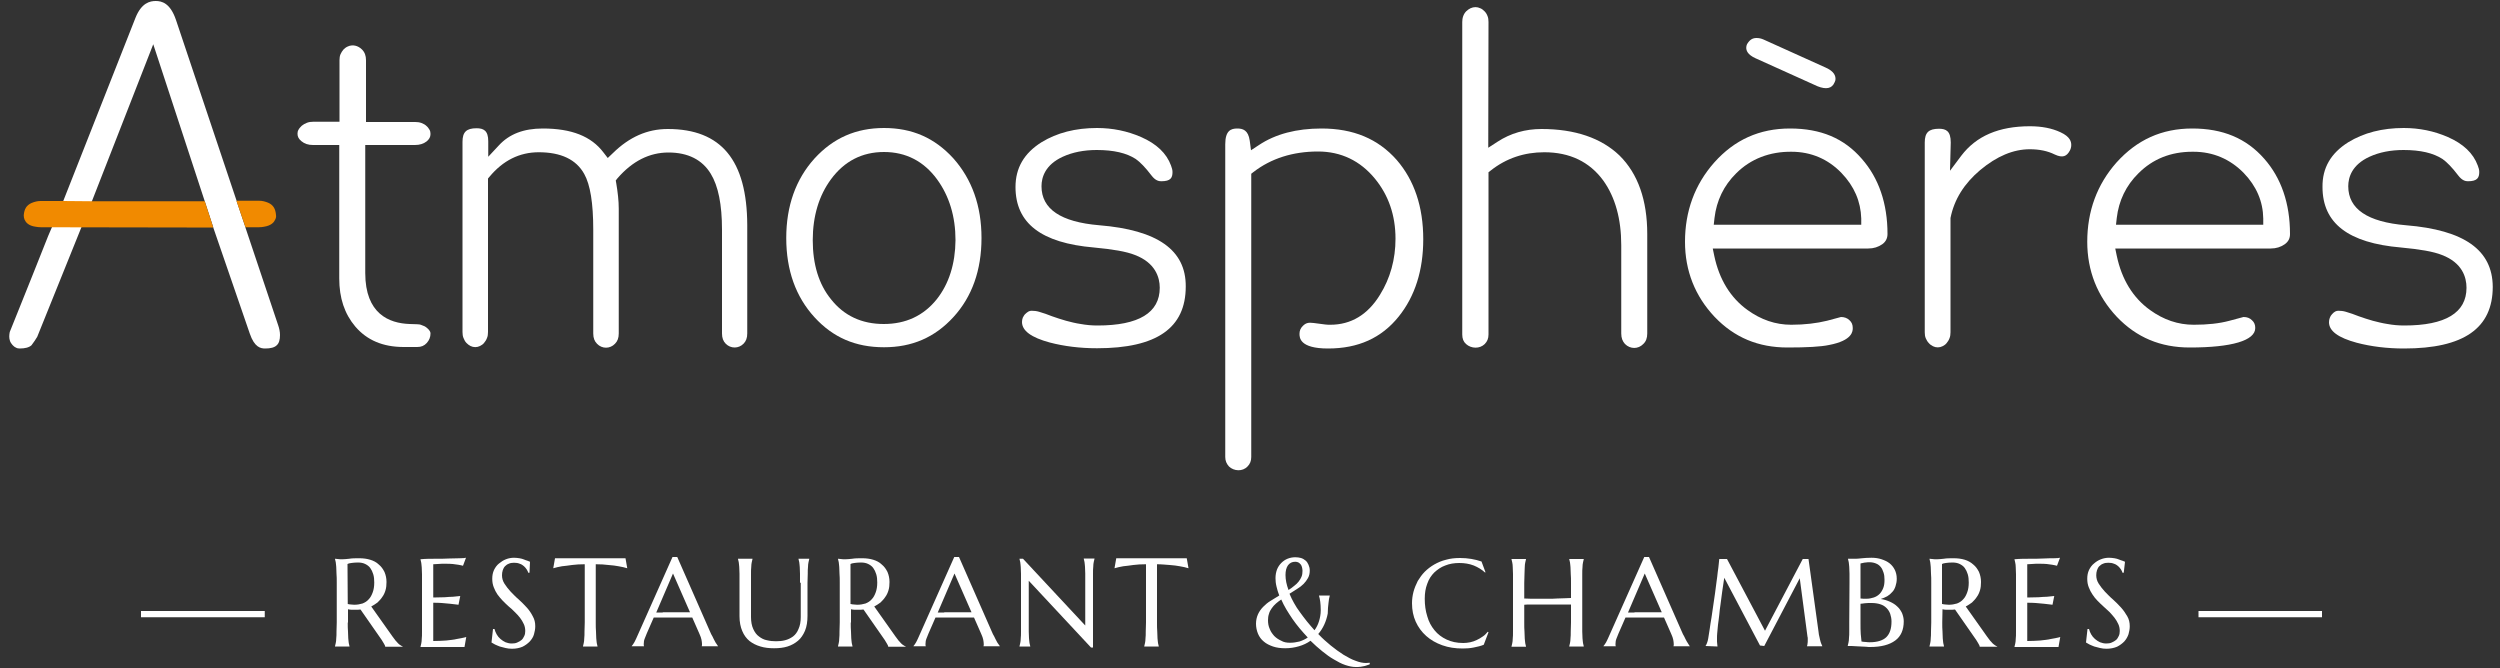 <?xml version="1.0" encoding="utf-8"?>
<!-- Generator: Adobe Illustrator 23.0.0, SVG Export Plug-In . SVG Version: 6.00 Build 0)  -->
<svg version="1.1" id="logo" xmlns="http://www.w3.org/2000/svg" xmlns:xlink="http://www.w3.org/1999/xlink" x="0px" y="0px"
	 viewBox="0 0 1000 267.2" style="enable-background:new 0 0 1000 267.2;" xml:space="preserve">
<rect x="0" y="0" width="1000" height="267.2" fill="#333333" stroke="none"/>
<style type="text/css">
	.st0{fill:#FFFFFF;}
	.st1{fill:#F18A00;}
</style>
<g id="atmospheres">
	<path class="st0" d="M166,58c1.9,0,3.4-0.5,4.6-1.4c1.1-0.9,1.6-1.8,1.6-3c0-0.6-0.1-1.2-0.4-1.7c-0.3-0.5-0.7-1.1-1.2-1.5
		c-0.5-0.5-1.2-0.9-2-1.2s-1.7-0.4-2.5-0.4h-19.7V24.1c0-1.8-0.5-3.2-1.6-4.3c-1.6-1.6-3.8-2.1-5.7-1.2c-0.7,0.3-1.2,0.7-1.7,1.2
		c-0.5,0.6-0.9,1.2-1.2,1.9c-0.3,0.7-0.4,1.5-0.4,2.4v24.6h-10.5c-0.9,0-1.7,0.1-2.5,0.4c-0.8,0.3-1.5,0.7-2.1,1.2
		c-0.5,0.5-1,1-1.3,1.6c-0.3,0.5-0.4,1-0.4,1.6c0,1.2,0.5,2.1,1.6,3c1.2,1,2.7,1.5,4.6,1.5h10.5v53.4c0,7.8,2.1,14.1,6.4,19.2
		c4.7,5.5,11.1,8.2,19.4,8.2h5.4c1.6,0,2.8-0.5,3.8-1.6s1.5-2.4,1.5-3.8c0-0.4-0.1-0.7-0.3-1c-0.3-0.5-0.7-0.9-1.2-1.3
		c-0.6-0.5-1.2-0.8-1.9-1c-0.6-0.3-1.3-0.4-1.9-0.4l-3.1-0.1c-8.1-0.3-17.7-4-17.7-20.4V58H166z"/>
	<path class="st0" d="M267.1,51.6c-8.2,0-15.4,3.2-22,9.7l-2,1.9l-1.7-2.2c-4.9-6.5-12.8-9.6-24.3-9.6c-7.6,0-13.4,2.2-17.6,6.8
		l-4.2,4.5v-6.2c0-4.3-1.9-5.2-4.7-5.2c-4,0-5.6,1.5-5.6,5.4v76.1c0,0.9,0.1,1.7,0.4,2.4c0.3,0.8,0.7,1.5,1.2,2s1,0.9,1.6,1.2
		c1.2,0.6,2.6,0.6,3.8,0c0.6-0.3,1.2-0.7,1.6-1.2c0.5-0.6,0.9-1.2,1.2-2c0.3-0.7,0.4-1.5,0.4-2.4V71.4l0.6-0.7
		c5.4-6.5,12-9.8,19.7-9.8c8.9,0,15,2.9,18.2,8.7c2.4,4.3,3.6,11.6,3.6,22.3v41.5c0,1.8,0.5,3.1,1.5,4.1c2,2.1,5.2,2.1,7.2,0
		c1-1,1.5-2.3,1.5-4.1V83.5c0-3.2-0.4-6.6-1-10.2l-0.2-1.1l0.7-0.9c6-6.9,12.8-10.3,20.4-10.3c7.8,0,13.5,2.9,16.9,8.5
		c3,4.9,4.5,12.3,4.5,22.4v41.5c0,1.8,0.5,3.1,1.5,4.1c2,2,5.1,2,7.1,0c1-1,1.5-2.3,1.5-4.1V90C298.8,64.1,288.5,51.6,267.1,51.6"/>
	<path class="st0" d="M353.6,51.2c-11.2,0-20.3,4-27.8,12.2c-7.5,8.3-11.3,19-11.3,31.8c0,12.9,3.8,23.5,11.3,31.7
		c7.4,8.1,16.4,12,27.8,12c11.2,0,20.3-3.9,27.8-12.1c7.4-8.1,11.2-18.7,11.2-31.6c0-12.8-3.8-23.5-11.3-31.9
		C373.8,55.1,364.8,51.2,353.6,51.2 M374.7,119.7c-5.3,6.6-12.4,9.9-21.2,9.9c-8.8,0-15.9-3.3-21.1-9.9c-4.9-6-7.3-14-7.3-23.6
		c0-9.7,2.5-17.9,7.3-24.4c5.3-7.2,12.4-10.9,21.2-10.9c8.8,0,15.9,3.7,21.2,10.9c4.9,6.7,7.4,14.9,7.4,24.4
		C382.1,105.5,379.6,113.5,374.7,119.7"/>
	<path class="st0" d="M439.7,90.1c-15.4-1.3-23.1-6.5-23.1-15.6c0-3.6,1.5-8.6,8.5-11.8c3.9-1.8,8.5-2.7,13.6-2.7
		c6.8,0,11.9,1.2,15.6,3.6c1.7,1.2,3.8,3.3,6.3,6.6c1.6,2.1,3,2.3,3.9,2.3c3.8,0,4.5-1.4,4.5-3.7c0-0.7-0.2-1.6-0.6-2.6
		c-1.8-4.9-5.8-8.7-12-11.4c-5.5-2.4-11.4-3.6-17.6-3.6c-8.6,0-16,1.9-22.2,5.7c-7,4.4-10.4,10.3-10.4,17.9
		c0,14.5,10.3,22.4,31.4,24.2c7.5,0.7,12.9,1.6,16.4,3c8.1,3.1,9.9,8.9,9.9,13.1c0,10-8.4,15.1-24.9,15.1c-2.3,0-4.5-0.2-6.7-0.6
		c-2.1-0.3-4-0.8-5.9-1.3c-1.9-0.5-3.8-1.2-5.6-1.8c-1.7-0.7-3.5-1.3-5.2-1.8c-1-0.3-2-0.4-3-0.4c-0.4,0-0.8,0.1-1.2,0.3
		c-0.5,0.3-0.9,0.6-1.4,1.1c-0.4,0.4-0.6,0.9-0.9,1.4c-0.2,0.6-0.3,1.1-0.3,1.7c0,3.5,3.7,6.2,11.1,8.2c5.7,1.5,12.1,2.3,18.9,2.3
		c23.9,0,35.5-8.1,35.5-24.7C474.4,100,463,92,439.7,90.1"/>
	<path class="st0" d="M528.6,51.4c-10,0-18.4,2.2-25,6.6l-3.2,2.1l-0.5-3.8c-0.6-4.3-2.8-4.9-5-4.9c-2.5,0-4.8,0.8-4.8,6.3v125.1
		c0,1.5,0.5,2.7,1.5,3.8c2,1.9,5.4,2.1,7.4,0c1-1,1.5-2.2,1.5-3.8V69.5l0.9-0.7c7-5.4,15.7-8.2,25.8-8.2c9.2,0,16.9,3.7,22.8,10.9
		c5.4,6.6,8.2,14.6,8.2,24c0,8.2-2.1,15.8-6.2,22.4c-4.9,8-11.6,12-19.9,12c-0.6,0-1.2,0-2-0.1l-4.6-0.6c-2.2-0.3-3.2,0-4.4,1.2
		c-0.9,0.9-1.3,1.9-1.3,3.1c0,1.5,0,5.9,11.4,5.9c12.1,0,21.4-4.2,28.3-12.8c6.5-8.1,9.8-18.5,9.8-30.9c0-13-3.6-23.6-10.6-31.7
		C551.2,55.5,541.3,51.4,528.6,51.4"/>
	<path class="st0" d="M616.6,51.6c-6.5,0-12.4,1.7-17.6,5.1l-3.7,2.4l0.1-50.3c0-0.9-0.1-1.7-0.4-2.4c-0.3-0.8-0.7-1.4-1.2-1.9
		s-1.1-1-1.7-1.2c-1.2-0.6-2.6-0.6-3.9,0c-0.6,0.3-1.2,0.7-1.7,1.2s-0.9,1.1-1.2,1.9s-0.4,1.6-0.4,2.4v125c0,1.7,0.5,2.9,1.5,3.8
		c2.1,1.9,5.5,2,7.5,0c1-1,1.5-2.2,1.5-3.8V68.9l0.9-0.7c6.2-4.9,13.4-7.3,21.4-7.3c10.2,0,18.1,3.8,23.6,11.3
		c4.8,6.7,7.2,15.4,7.2,25.9v35.3c0,1.8,0.5,3.1,1.5,4.2c2.1,2.1,5.3,2.1,7.3,0c1.1-1,1.6-2.4,1.6-4.2V93.6
		c0-13.5-3.7-24.1-11.1-31.4C640.5,55.2,630,51.6,616.6,51.6"/>
	<path class="st0" d="M716,51.4c-12.2,0-22.2,4.5-30.3,13.6c-7.8,8.8-11.7,19.5-11.7,31.7c0,11.6,4,21.7,11.8,30
		c7.9,8.3,17.5,12.3,29.2,12.3c7.7,0,13.3-0.3,16.6-1c9.5-1.8,9.5-5.6,9.5-6.8c0-1.3-0.4-2.3-1.3-3.1c-0.9-0.9-2.1-1.3-3.4-1.3
		c-0.4,0.1-2.3,0.6-5.6,1.5c-4.1,1-8.9,1.6-14.3,1.6c-6.3,0-12.1-2-17.5-5.9c-6.8-4.9-11.3-12.2-13.3-21.7l-0.6-2.9h62.2
		c2.2,0,4-0.6,5.6-1.7c1.4-1,2.1-2.4,2.1-4.1c0-12.2-3.5-22.4-10.3-30.1C737.6,55.3,728.3,51.4,716,51.4 M685.5,89.9l0.3-2.7
		c0.8-6.9,3.7-13,8.7-17.9c5.8-5.8,13.5-8.7,22.1-8.6c7.8,0,14.6,2.9,20,8.5c5.1,5.3,7.7,11.4,7.9,18.2v2.5
		C744.5,89.9,685.5,89.9,685.5,89.9z"/>
	<path class="st0" d="M824.2,52.9c-3.4-1.6-7.5-2.4-12.2-2.4c-12.5,0-21.5,3.9-27.5,11.8l-4.5,6l0.3-11.3c0-4.6-1.9-5.5-4.7-5.5
		c-4.1,0-5.7,1.5-5.7,5.5v75.9c0,0.9,0.1,1.7,0.4,2.4c0.3,0.7,0.7,1.4,1.2,1.9c0.5,0.6,1.1,1,1.7,1.3c1.2,0.6,2.6,0.6,3.8,0
		c0.6-0.3,1.2-0.7,1.6-1.2c0.5-0.6,0.9-1.2,1.2-2c0.3-0.7,0.4-1.6,0.4-2.4V87.2c1.5-7.5,5.5-13.8,11.9-19.2
		c6.6-5.5,13.2-8.3,19.8-8.3c3.9,0,7.2,0.7,10,2.1c3.2,1.5,4.8,0.7,6-1.5l0,0c0.4-0.7,0.6-1.5,0.6-2.3
		C828.5,56.7,828.1,54.7,824.2,52.9"/>
	<path class="st0" d="M876.9,51.4c-12.2,0-22.1,4.5-30.3,13.6c-7.8,8.8-11.7,19.5-11.7,31.7c0,11.6,4,21.7,11.8,30
		c7.9,8.3,17.5,12.3,29.2,12.3c16.9,0,26.2-2.8,26.2-7.8c0-1.3-0.4-2.3-1.3-3.1c-0.9-0.9-2-1.3-3.4-1.3c-0.4,0.1-2.3,0.6-5.6,1.5
		c-4.1,1.1-8.8,1.6-14.3,1.6c-6.3,0-12.1-2-17.5-5.9c-6.8-4.9-11.3-12.2-13.3-21.7l-0.6-2.9h62.2c2.2,0,4-0.6,5.6-1.7
		c1.5-1.1,2.1-2.4,2.1-4.1c0-12.2-3.5-22.4-10.3-30.1C898.5,55.3,889.1,51.4,876.9,51.4 M846.4,89.9l0.3-2.7
		c0.8-6.9,3.7-13,8.7-17.9c5.7-5.7,12.9-8.6,21.5-8.6c0.2,0,0.3,0,0.5,0c7.8,0,14.6,2.9,20.1,8.5c5.1,5.3,7.7,11.4,7.8,18.2v2.5
		C905.3,89.9,846.4,89.9,846.4,89.9z"/>
	<path class="st0" d="M962.4,90.1c-15.4-1.3-23.1-6.5-23.1-15.6c0-3.6,1.5-8.6,8.5-11.8c3.9-1.8,8.5-2.7,13.6-2.7
		c6.8,0,11.9,1.2,15.6,3.6c1.7,1.2,3.8,3.3,6.3,6.6c1.6,2.1,3,2.3,3.9,2.3c3.7,0,4.5-1.4,4.5-3.7c0-0.8-0.2-1.6-0.6-2.6
		c-1.8-4.9-5.8-8.7-12-11.4c-5.5-2.4-11.4-3.6-17.6-3.6c-8.6,0-16,1.9-22.2,5.7c-7,4.4-10.4,10.3-10.3,17.9
		c0,14.5,10.3,22.4,31.4,24.2c7.5,0.7,12.9,1.6,16.4,3c8.1,3.1,9.8,8.9,9.8,13.1c0,10-8.4,15.1-24.9,15.1c-2.3,0-4.5-0.2-6.7-0.6
		c-2-0.3-4-0.8-5.9-1.3c-1.9-0.5-3.8-1.2-5.6-1.8c-1.7-0.7-3.5-1.3-5.2-1.8c-1-0.3-2-0.4-3-0.4c-0.4,0-0.8,0.1-1.2,0.3
		c-0.5,0.3-0.9,0.6-1.3,1.1c-0.4,0.4-0.7,0.9-0.9,1.5c-0.2,0.5-0.3,1.1-0.3,1.7c0,3.5,3.7,6.2,11.1,8.2c5.7,1.5,12.1,2.3,18.9,2.3
		c23.9,0,35.5-8.1,35.5-24.7C997,100,985.7,92,962.4,90.1"/>
	<path class="st0" d="M111.2,129.9L111.2,129.9l-13-38.8V91l-3.5-10.4v-0.1L70.4,8c-2.3-6.8-5.7-7.6-8.1-7.6c-2.3,0-5.7,0.7-8.1,6.7
		L25.3,80.4l-6,13.9c-4.7,11.8-8.3,20.9-10.9,27.3c-2.6,6.4-4.1,10.1-4.5,11.2c-0.1,0.5-0.2,1.2-0.2,1.8s0.1,1.2,0.3,1.8
		c0.2,0.6,0.6,1.1,1,1.6c0.4,0.4,0.8,0.8,1.3,1c0.5,0.3,1,0.4,1.5,0.4c2.2,0,3.8-0.4,4.8-1.3c0.9-1.2,1.8-2.5,2.3-3.4l21.9-54.3
		l24.5-62.7l20.6,62.8l0,0l3.4,10.4V91l14.6,42.4c1.9,5.6,4.4,6,6.2,6c2.1,0,3.7-0.4,4.6-1.3c0.9-0.8,1.3-2.2,1.3-4.1
		C112,132.7,111.7,131.3,111.2,129.9"/>
	<path class="st0" d="M702.2,23.3L727,34.5c3.5,1.4,5.8,0.9,6.8-1.5l0.1-0.2c0.2-0.4,0.3-0.8,0.3-1.2c0-1.2-0.4-3-4-4.6l-24.8-11.2
		c-0.9-0.4-1.8-0.6-2.8-0.6c-1.7,0-2.8,0.8-3.8,2.5c-0.2,0.4-0.3,0.9-0.3,1.4C698.5,20.1,698.9,21.8,702.2,23.3"/>
</g>
<g id="retaurant">
	<path class="st0" d="M139.1,249c0,1.4,0,2.6,0.1,3.6c0,1,0.1,1.9,0.1,2.7c0.1,0.7,0.1,1.4,0.2,1.9c0.1,0.5,0.2,0.9,0.3,1.3v0.1H134
		v-0.1c0.1-0.3,0.2-0.8,0.3-1.3s0.2-1.1,0.2-1.9c0.1-0.7,0.1-1.6,0.1-2.7c0-1,0.1-2.2,0.1-3.6v-15.9c0-1.4,0-2.6-0.1-3.6
		c0-1-0.1-1.9-0.1-2.7c-0.1-0.7-0.1-1.4-0.2-1.9c-0.1-0.5-0.2-0.9-0.3-1.3v-0.1l1,0.1c0.3,0,0.6,0.1,1,0.1s0.8,0,1.2,0
		c0.6,0,1.5-0.1,2.5-0.2c1.1-0.2,2.4-0.2,4.1-0.2c1.5,0,3,0.2,4.3,0.6c1.3,0.4,2.5,1,3.4,1.9c1,0.8,1.7,1.8,2.3,3
		c0.5,1.2,0.8,2.5,0.8,4c0,1.2-0.1,2.3-0.4,3.3c-0.3,1-0.7,1.9-1.3,2.7c-0.5,0.8-1.2,1.5-1.9,2.2c-0.8,0.6-1.6,1.1-2.5,1.6l8.5,12
		c0.4,0.6,0.8,1.1,1.2,1.6c0.4,0.4,0.7,0.8,1,1.1c0.3,0.3,0.6,0.6,1,0.8c0.3,0.2,0.6,0.4,0.9,0.5v0.1h-7c0-0.3-0.2-0.7-0.5-1.2
		s-0.6-1-0.9-1.5l-8.5-12.2c-0.4,0-0.7,0.1-1.1,0.1c-0.4,0-0.7,0-1.1,0c-0.5,0-0.9,0-1.4,0s-0.9-0.1-1.4-0.2v5.3L139.1,249
		L139.1,249z M139.1,241.6c0.4,0.1,0.9,0.2,1.3,0.2c0.5,0,0.9,0.1,1.3,0.1c1.2,0,2.3-0.2,3.3-0.5c1-0.4,1.8-0.9,2.5-1.7
		c0.7-0.7,1.2-1.7,1.6-2.8c0.4-1.1,0.6-2.4,0.6-3.9c0-1.2-0.1-2.3-0.4-3.3c-0.3-1-0.7-1.8-1.2-2.5s-1.2-1.2-2-1.6
		c-0.8-0.4-1.8-0.6-2.9-0.6c-1.1,0-2,0.1-2.7,0.2c-0.7,0.1-1.2,0.2-1.5,0.4L139.1,241.6L139.1,241.6z"/>
	<path class="st0" d="M174.2,223.5c2,0,3.8,0,5.5-0.1c1.7,0,3.1-0.1,4.3-0.1s2-0.1,2.4-0.2l-1.2,3.2c-0.5-0.1-1.1-0.3-1.9-0.4
		c-0.6-0.1-1.4-0.2-2.2-0.3c-0.9-0.1-1.9-0.1-3-0.1c-0.4,0-0.9,0-1.4,0s-1.1,0.1-1.6,0.1c-0.6,0-1.2,0.1-1.8,0.1V239
		c1.7,0,3.2-0.1,4.5-0.1c1.3-0.1,2.5-0.2,3.4-0.2c1.1-0.1,2.1-0.2,2.9-0.3l-0.7,3.5c-1.1-0.1-2.2-0.3-3.4-0.4
		c-1-0.1-2.1-0.2-3.3-0.3s-2.3-0.1-3.4-0.1v15.3c1.9,0,3.6-0.1,5.2-0.2c1.6-0.2,3-0.3,4.2-0.6c1.4-0.2,2.6-0.5,3.8-0.8l-0.7,4
		c-0.2,0-0.5,0-0.9,0s-0.8,0-1.3,0s-1,0-1.5,0s-1,0-1.5,0s-0.9,0-1.2,0c-0.4,0-0.6,0-0.8,0h-10.4v-0.1c0.1-0.3,0.2-0.8,0.3-1.3
		s0.2-1.1,0.2-1.9c0.1-0.7,0.1-1.6,0.1-2.7c0-1,0-2.2,0-3.6v-15.9c0-1.4,0-2.6,0-3.6s-0.1-1.9-0.1-2.7c-0.1-0.8-0.1-1.4-0.2-1.9
		c-0.1-0.5-0.2-0.9-0.3-1.3v-0.1C170.2,223.5,172.2,223.5,174.2,223.5z"/>
	<path class="st0" d="M211.8,229.1h-0.5c-0.1-0.4-0.3-0.8-0.6-1.3s-0.7-0.9-1.1-1.3c-0.5-0.4-1-0.8-1.7-1c-0.7-0.3-1.4-0.4-2.3-0.4
		c-0.8,0-1.5,0.1-2.1,0.4c-0.6,0.2-1.1,0.6-1.5,1s-0.7,1-0.9,1.6s-0.3,1.3-0.3,2c0,1.2,0.3,2.3,1,3.4c0.7,1.1,1.5,2.1,2.5,3.2
		c1,1,2,2.1,3.2,3.1c1.1,1,2.2,2.1,3.2,3.2c1,1.1,1.8,2.3,2.4,3.5c0.7,1.2,1,2.5,1,4c0,1.1-0.2,2.1-0.5,3.2s-0.9,2-1.7,2.9
		c-0.8,0.8-1.7,1.5-2.9,2.1c-1.2,0.5-2.6,0.8-4.2,0.8c-0.9,0-1.8-0.1-2.6-0.3c-0.8-0.2-1.6-0.4-2.3-0.6c-0.7-0.3-1.3-0.5-1.9-0.8
		c-0.6-0.3-1-0.6-1.4-0.8l0.6-5.4h0.6c0.2,0.8,0.5,1.5,0.9,2.2s0.9,1.3,1.5,1.8s1.3,1,2,1.3c0.8,0.3,1.6,0.5,2.5,0.5
		c0.8,0,1.6-0.1,2.2-0.4c0.7-0.3,1.2-0.6,1.7-1s0.8-1,1.1-1.6s0.4-1.3,0.4-2c0-1-0.2-2-0.6-2.8c-0.4-0.9-0.9-1.7-1.5-2.5
		s-1.3-1.5-2.1-2.3s-1.5-1.5-2.4-2.2c-0.8-0.7-1.6-1.5-2.4-2.3s-1.4-1.6-2.1-2.5c-0.6-0.9-1.1-1.8-1.5-2.9c-0.4-1-0.6-2.1-0.6-3.4
		c0-1.3,0.2-2.4,0.7-3.5c0.5-1,1.1-1.9,2-2.6s1.7-1.3,2.8-1.7c1-0.4,2.1-0.6,3.2-0.6c0.8,0,1.5,0.1,2.2,0.2c0.7,0.1,1.3,0.3,1.8,0.5
		s1,0.4,1.4,0.5c0.4,0.2,0.7,0.3,1,0.4L211.8,229.1z"/>
	<path class="st0" d="M233.9,225.7c-1.9,0-3.6,0.1-5.1,0.3s-2.8,0.4-4,0.5c-1.3,0.2-2.4,0.5-3.5,0.8l0.7-4c0.2,0,0.5,0,0.9,0
		s0.8,0,1.3,0s1,0,1.5,0s1,0,1.5,0s0.9,0,1.2,0c0.4,0,0.6,0,0.8,0H243c0.2,0,0.4,0,0.8,0c0.4,0,0.8,0,1.2,0c0.5,0,1,0,1.5,0
		s1,0,1.5,0s0.9,0,1.3,0c0.4,0,0.7,0,0.9,0l0.7,4c-1-0.3-2.2-0.6-3.5-0.8c-1.1-0.2-2.4-0.4-4-0.5c-1.5-0.2-3.2-0.3-5.1-0.3V249
		c0,1.4,0,2.6,0.1,3.6c0,1,0.1,1.9,0.1,2.7c0.1,0.7,0.1,1.4,0.2,1.9c0.1,0.5,0.2,0.9,0.3,1.3v0.1h-5.8v-0.1c0.1-0.3,0.2-0.8,0.3-1.3
		s0.2-1.1,0.2-1.9c0.1-0.7,0.1-1.6,0.1-2.7c0-1,0.1-2.2,0.1-3.6L233.9,225.7L233.9,225.7z"/>
	<path class="st0" d="M280.7,258.5L280.7,258.5c0-0.2,0.1-0.3,0.1-0.5s0-0.3,0-0.4c0-0.5-0.1-1.1-0.2-1.7c-0.1-0.6-0.4-1.4-0.8-2.3
		l-2.9-6.6c-0.9,0-2.1,0-3.6,0s-3.1,0-4.9,0c-1.3,0-2.5,0-3.7,0s-2.3,0-3.2,0l-2.8,6.4c-0.2,0.6-0.5,1.3-0.8,2
		c-0.3,0.7-0.4,1.4-0.4,2.2c0,0.2,0,0.4,0,0.5s0.1,0.2,0.1,0.3v0.1h-4.9v-0.1c0.3-0.3,0.7-0.9,1.1-1.6c0.4-0.8,0.9-1.8,1.4-3
		l13.8-31h1.9l13.1,29.8c0.3,0.7,0.6,1.4,1,2c0.3,0.7,0.6,1.2,0.9,1.8c0.3,0.5,0.5,1,0.8,1.3c0.2,0.4,0.4,0.6,0.5,0.7v0.1H280.7z
		 M265.1,244.9c0.9,0,1.9,0,2.9,0s1.9,0,2.9,0c0.9,0,1.8,0,2.7,0s1.7,0,2.4,0l-6.8-15.5l-6.7,15.6h2.6V244.9z"/>
	<path class="st0" d="M320,233.1c0-1.4,0-2.6,0-3.6s-0.1-1.9-0.1-2.7c-0.1-0.8-0.1-1.4-0.2-1.9s-0.2-0.9-0.3-1.3v-0.1h4.3v0.1
		c-0.1,0.3-0.2,0.8-0.3,1.3c-0.1,0.5-0.2,1.1-0.2,1.9c-0.1,0.8-0.1,1.6-0.1,2.7c0,1-0.1,2.2-0.1,3.6v13.2c0,2.3-0.3,4.3-1,6
		c-0.7,1.6-1.6,3-2.8,4c-1.2,1-2.6,1.8-4.2,2.3s-3.4,0.7-5.4,0.7c-1.9,0-3.8-0.2-5.4-0.7c-1.7-0.5-3.1-1.2-4.4-2.2
		c-1.2-1-2.2-2.3-2.9-4c-0.7-1.6-1.1-3.6-1.1-5.9v-13.4c0-1.4,0-2.6,0-3.6s-0.1-1.9-0.1-2.7c-0.1-0.8-0.1-1.4-0.2-1.9
		s-0.2-0.9-0.3-1.3v-0.1h5.8v0.1c-0.1,0.3-0.2,0.8-0.3,1.3c-0.1,0.5-0.2,1.1-0.2,1.9c-0.1,0.8-0.1,1.6-0.1,2.7c0,1,0,2.2,0,3.6v13.7
		c0,1.9,0.3,3.5,0.9,4.8s1.3,2.3,2.3,3c0.9,0.7,2,1.3,3.2,1.5c1.2,0.3,2.4,0.4,3.6,0.4s2.5-0.1,3.6-0.4c1.2-0.3,2.2-0.8,3.2-1.5
		c0.9-0.7,1.7-1.7,2.2-3c0.6-1.3,0.9-2.9,0.9-4.8v-13.7L320,233.1L320,233.1z"/>
	<path class="st0" d="M340.3,249c0,1.4,0,2.6,0.1,3.6c0,1,0.1,1.9,0.1,2.7c0.1,0.7,0.1,1.4,0.2,1.9s0.2,0.9,0.3,1.3v0.1h-5.8v-0.1
		c0.1-0.3,0.2-0.8,0.3-1.3c0.1-0.5,0.2-1.1,0.2-1.9c0.1-0.7,0.1-1.6,0.1-2.7c0-1,0.1-2.2,0.1-3.6v-15.9c0-1.4,0-2.6-0.1-3.6
		c0-1-0.1-1.9-0.1-2.7c-0.1-0.7-0.1-1.4-0.2-1.9s-0.2-0.9-0.3-1.3v-0.1l1,0.1c0.3,0,0.6,0.1,1,0.1s0.8,0,1.2,0
		c0.6,0,1.5-0.1,2.5-0.2c1.1-0.2,2.4-0.2,4.1-0.2c1.5,0,3,0.2,4.3,0.6c1.3,0.4,2.5,1,3.4,1.9c1,0.8,1.7,1.8,2.3,3
		c0.5,1.2,0.8,2.5,0.8,4c0,1.2-0.1,2.3-0.4,3.3s-0.7,1.9-1.3,2.7c-0.5,0.8-1.2,1.5-1.9,2.2c-0.8,0.6-1.6,1.1-2.5,1.6l8.5,12
		c0.4,0.6,0.8,1.1,1.2,1.6c0.4,0.4,0.7,0.8,1,1.1c0.3,0.3,0.6,0.6,1,0.8c0.3,0.2,0.6,0.4,0.9,0.5v0.1h-7c0-0.3-0.2-0.7-0.5-1.2
		s-0.6-1-0.9-1.5l-8.5-12.2c-0.4,0-0.7,0.1-1.1,0.1s-0.7,0-1.1,0c-0.5,0-0.9,0-1.4,0s-0.9-0.1-1.4-0.2v5.3L340.3,249L340.3,249z
		 M340.3,241.6c0.4,0.1,0.9,0.2,1.3,0.2c0.5,0,0.9,0.1,1.3,0.1c1.2,0,2.3-0.2,3.3-0.5c1-0.4,1.8-0.9,2.5-1.7
		c0.7-0.7,1.2-1.7,1.6-2.8s0.6-2.4,0.6-3.9c0-1.2-0.1-2.3-0.4-3.3s-0.7-1.8-1.2-2.5s-1.2-1.2-2-1.6c-0.8-0.4-1.8-0.6-2.9-0.6
		s-2,0.1-2.7,0.2c-0.7,0.1-1.2,0.2-1.5,0.4v16L340.3,241.6L340.3,241.6z"/>
	<path class="st0" d="M393.4,258.5L393.4,258.5c0-0.2,0.1-0.3,0.1-0.5s0-0.3,0-0.4c0-0.5-0.1-1.1-0.2-1.7c-0.1-0.6-0.4-1.4-0.8-2.3
		l-2.9-6.6c-0.9,0-2.1,0-3.6,0s-3.1,0-4.9,0c-1.3,0-2.5,0-3.7,0s-2.3,0-3.2,0l-2.8,6.4c-0.2,0.6-0.5,1.3-0.8,2
		c-0.3,0.7-0.4,1.4-0.4,2.2c0,0.2,0,0.4,0,0.5s0.1,0.2,0.1,0.3v0.1h-4.9v-0.1c0.3-0.3,0.7-0.9,1.1-1.6c0.4-0.8,0.9-1.8,1.4-3
		l13.8-31h1.9l13.1,29.8c0.3,0.7,0.6,1.4,1,2c0.3,0.7,0.6,1.2,0.9,1.8c0.3,0.5,0.5,1,0.8,1.3s0.4,0.6,0.5,0.7v0.1H393.4z
		 M377.7,244.9c0.9,0,1.9,0,2.9,0s1.9,0,2.9,0c0.9,0,1.8,0,2.7,0c0.9,0,1.7,0,2.4,0l-6.8-15.5l-6.7,15.6h2.6V244.9z"/>
	<path class="st0" d="M409.2,223.5l24.9,26.7V233c0-1.4,0-2.6,0-3.6s-0.1-1.9-0.1-2.7c-0.1-0.8-0.1-1.4-0.2-1.9s-0.2-0.9-0.3-1.3
		v-0.1h4.3v0.1c-0.1,0.3-0.2,0.8-0.3,1.3c-0.1,0.5-0.2,1.1-0.2,1.9c-0.1,0.8-0.1,1.6-0.1,2.7c0,1,0,2.2,0,3.6v26h-0.8l-24.9-26.7
		V249c0,1.4,0,2.6,0,3.6s0.1,1.9,0.1,2.7c0.1,0.7,0.1,1.4,0.2,1.9s0.2,0.9,0.3,1.3v0.1h-4.3v-0.1c0.1-0.3,0.2-0.8,0.3-1.3
		c0.1-0.5,0.2-1.1,0.2-1.9c0.1-0.7,0.1-1.6,0.1-2.7c0-1,0-2.2,0-3.6v-15.9c0-1.4,0-2.6,0-3.6s-0.1-1.9-0.1-2.7
		c-0.1-0.8-0.1-1.4-0.2-1.9s-0.2-0.9-0.3-1.3v-0.1L409.2,223.5L409.2,223.5z"/>
	<path class="st0" d="M458.4,225.7c-1.9,0-3.6,0.1-5.1,0.3s-2.8,0.4-4,0.5c-1.3,0.2-2.4,0.5-3.5,0.8l0.7-4c0.2,0,0.5,0,0.9,0
		s0.8,0,1.3,0s1,0,1.5,0s1,0,1.5,0s0.9,0,1.2,0c0.4,0,0.6,0,0.8,0h13.8c0.2,0,0.4,0,0.8,0s0.8,0,1.2,0c0.5,0,1,0,1.5,0s1,0,1.5,0
		s0.9,0,1.3,0s0.7,0,0.9,0l0.7,4c-1-0.3-2.2-0.6-3.5-0.8c-1.1-0.2-2.4-0.4-4-0.5s-3.2-0.3-5.1-0.3V249c0,1.4,0,2.6,0.1,3.6
		c0,1,0.1,1.9,0.1,2.7c0.1,0.7,0.1,1.4,0.2,1.9s0.2,0.9,0.3,1.3v0.1h-5.8v-0.1c0.1-0.3,0.2-0.8,0.3-1.3c0.1-0.5,0.2-1.1,0.2-1.9
		c0.1-0.7,0.1-1.6,0.1-2.7c0-1,0.1-2.2,0.1-3.6V225.7z"/>
	<path class="st0" d="M531.1,245.4c-0.6,3.2-1.9,6-3.8,8.2c1.6,1.7,3.3,3.2,5,4.6s3.4,2.6,5.1,3.7c1.7,1,3.3,1.9,4.8,2.4
		c1.5,0.6,3,0.9,4.2,0.9c0.5,0,1-0.1,1.5-0.1v0.6c-0.2,0.1-0.4,0.2-0.8,0.3s-0.7,0.3-1.2,0.4s-1,0.2-1.6,0.3
		c-0.6,0.1-1.3,0.1-2.1,0.1c-1.2,0-2.6-0.3-4.1-0.8s-3-1.3-4.5-2.2c-1.6-0.9-3.1-2-4.7-3.3c-1.6-1.3-3.2-2.7-4.7-4.2
		c-1.4,1-2.9,1.7-4.6,2.2c-1.7,0.5-3.5,0.8-5.5,0.8c-1.8,0-3.4-0.2-4.9-0.7c-1.4-0.5-2.7-1.1-3.7-2c-1-0.8-1.8-1.9-2.3-3.1
		c-0.5-1.2-0.8-2.6-0.8-4s0.3-2.7,0.8-3.8s1.2-2.1,2.1-3s1.8-1.7,3-2.4s2.2-1.4,3.4-2.1c-0.5-1.2-0.8-2.4-1.1-3.6
		c-0.3-1.2-0.4-2.3-0.4-3.3c0-1.3,0.2-2.4,0.6-3.5c0.4-1,1-1.9,1.7-2.6c0.7-0.7,1.5-1.3,2.5-1.7s2-0.6,3.1-0.6
		c0.8,0,1.6,0.1,2.3,0.3s1.3,0.6,1.8,1s0.9,1,1.2,1.7s0.5,1.4,0.5,2.3c0,1.1-0.2,2.1-0.7,3s-1.1,1.7-1.8,2.4s-1.6,1.4-2.6,2
		s-2,1.3-3,1.9c0.5,1.2,1.1,2.5,1.8,3.7c0.7,1.3,1.5,2.5,2.4,3.7s1.8,2.5,2.8,3.7s2,2.4,3,3.5c0.8-1.1,1.4-2.3,1.8-3.6
		c0.4-1.3,0.7-2.8,0.7-4.4c0-1.4-0.1-2.5-0.2-3.4c-0.1-0.9-0.3-1.7-0.5-2.4v-0.1h4.3v0.1c-0.1,0.4-0.2,0.8-0.3,1.3s-0.1,1-0.2,1.6
		c-0.1,0.6-0.1,1.2-0.2,1.9S531.2,244.6,531.1,245.4z M516,257.1c1.3,0,2.6-0.2,3.8-0.5c1.2-0.4,2.3-0.9,3.3-1.6
		c-1.1-1.2-2.2-2.4-3.2-3.6s-2-2.5-2.9-3.8s-1.7-2.6-2.5-3.9c-0.8-1.3-1.4-2.6-2-3.9c-0.8,0.5-1.5,1.1-2.1,1.6
		c-0.7,0.6-1.2,1.2-1.7,1.9s-0.9,1.4-1.1,2.2c-0.3,0.8-0.4,1.7-0.4,2.6c0,1.3,0.2,2.4,0.7,3.5c0.4,1.1,1.1,2,1.8,2.8
		c0.8,0.8,1.7,1.4,2.8,1.9C513.5,256.9,514.7,257.1,516,257.1z M514.2,230c0,0.9,0.1,1.9,0.3,2.9s0.5,2,0.9,3.1
		c0.8-0.5,1.5-1,2.2-1.6c0.7-0.5,1.3-1.1,1.8-1.7c0.5-0.6,0.9-1.3,1.2-2s0.4-1.5,0.4-2.4c0-0.5-0.1-0.9-0.2-1.4s-0.3-0.8-0.5-1.1
		s-0.6-0.6-0.9-0.8c-0.4-0.2-0.8-0.3-1.3-0.3c-1.3,0-2.2,0.5-2.9,1.4C514.5,227.1,514.2,228.4,514.2,230z"/>
	<path class="st0" d="M594.2,228.9L594,229c-1.3-1.2-2.8-2.1-4.5-2.8c-1.8-0.7-3.7-1-5.8-1c-2,0-3.9,0.3-5.6,1
		c-1.7,0.6-3.1,1.6-4.4,2.8c-1.2,1.2-2.2,2.7-2.8,4.5c-0.7,1.8-1,3.8-1,6c0,2.5,0.3,4.8,1,7c0.6,2.2,1.6,4,2.9,5.6
		c1.3,1.6,2.9,2.8,4.8,3.7c1.9,0.9,4.1,1.4,6.7,1.4c0.9,0,1.8-0.1,2.8-0.3c0.9-0.2,1.8-0.5,2.6-0.9s1.6-0.8,2.4-1.4
		c0.8-0.5,1.4-1.2,2-1.9l0.3,0.2l-1.9,5c-1.2,0.5-2.5,0.8-4,1.1c-1.5,0.3-2.9,0.4-4.4,0.4c-3,0-5.7-0.4-8.2-1.3s-4.6-2.1-6.4-3.7
		s-3.2-3.5-4.2-5.7s-1.5-4.7-1.5-7.4c0-1.5,0.2-3.1,0.6-4.6c0.4-1.5,1-2.9,1.7-4.3c0.8-1.3,1.7-2.6,2.8-3.7c1.1-1.1,2.4-2.1,3.8-2.9
		c1.4-0.8,3-1.5,4.7-1.9c1.7-0.5,3.6-0.7,5.6-0.7c3.1,0,6,0.5,8.6,1.4L594.2,228.9z"/>
	<path class="st0" d="M628.6,241.8c-0.6,0-1.4,0-2.4,0s-2,0-3.2,0c-1.1,0-2.3,0-3.5,0s-2.4,0-3.6,0c-1.2,0-2.3,0-3.4,0
		c-1.1,0-2,0-2.8,0.1v7.2c0,1.4,0,2.6,0.1,3.6c0,1,0.1,1.9,0.1,2.7c0.1,0.7,0.1,1.4,0.2,1.9c0.1,0.5,0.2,0.9,0.3,1.3v0.1h-5.8v-0.1
		c0.1-0.3,0.2-0.8,0.3-1.3s0.2-1.1,0.2-1.9c0.1-0.7,0.1-1.6,0.1-2.7c0-1,0-2.2,0-3.6v-15.9c0-1.4,0-2.6,0-3.6s-0.1-1.9-0.1-2.7
		s-0.1-1.4-0.2-1.9c-0.1-0.5-0.2-0.9-0.3-1.3v-0.1h5.8v0.1c-0.1,0.3-0.2,0.8-0.3,1.3s-0.2,1.1-0.2,1.9s-0.1,1.6-0.1,2.7
		c0,1-0.1,2.2-0.1,3.6v6.2c0.8,0,1.8,0.1,2.8,0.1c1.1,0,2.2,0,3.3,0c1.2,0,2.3,0,3.5,0s2.4,0,3.5-0.1c1.1,0,2.2-0.1,3.1-0.1
		c1,0,1.8-0.1,2.5-0.1v-6c0-1.4,0-2.6-0.1-3.6c0-1-0.1-1.9-0.1-2.7c-0.1-0.8-0.1-1.4-0.2-1.9c-0.1-0.5-0.2-0.9-0.3-1.3v-0.1h5.8v0.1
		c-0.1,0.3-0.2,0.8-0.3,1.3s-0.2,1.1-0.2,1.9c-0.1,0.8-0.1,1.6-0.1,2.7c0,1,0,2.2,0,3.6V249c0,1.4,0,2.6,0,3.6s0.1,1.9,0.1,2.7
		c0.1,0.7,0.1,1.4,0.2,1.9c0.1,0.5,0.2,0.9,0.3,1.3v0.1h-5.8v-0.1c0.1-0.3,0.2-0.8,0.3-1.3s0.2-1.1,0.2-1.9c0.1-0.7,0.1-1.6,0.1-2.7
		c0-1,0.1-2.2,0.1-3.6v-7.2L628.6,241.8L628.6,241.8z"/>
	<path class="st0" d="M669.4,258.5L669.4,258.5c0-0.2,0.1-0.3,0.1-0.5s0-0.3,0-0.4c0-0.5-0.1-1.1-0.2-1.7c-0.1-0.6-0.4-1.4-0.8-2.3
		l-2.9-6.6c-0.9,0-2.1,0-3.6,0s-3.1,0-4.9,0c-1.3,0-2.5,0-3.7,0s-2.2,0-3.2,0l-2.8,6.4c-0.2,0.6-0.5,1.3-0.8,2
		c-0.3,0.7-0.4,1.4-0.4,2.2c0,0.2,0,0.4,0,0.5s0.1,0.2,0.1,0.3v0.1h-4.9v-0.1c0.3-0.3,0.7-0.9,1.1-1.6c0.4-0.8,0.9-1.8,1.4-3
		l13.8-31h1.9l13.1,29.8c0.3,0.7,0.6,1.4,1,2c0.3,0.7,0.6,1.2,0.9,1.8c0.3,0.5,0.6,1,0.8,1.3c0.2,0.4,0.4,0.6,0.5,0.7v0.1H669.4z
		 M653.8,244.9c0.9,0,1.9,0,2.9,0s1.9,0,2.9,0c0.9,0,1.8,0,2.7,0s1.7,0,2.4,0l-6.8-15.5l-6.7,15.6h2.6L653.8,244.9L653.8,244.9z"/>
	<path class="st0" d="M682.2,258.4c0.2-0.3,0.4-0.6,0.6-1.2c0.2-0.5,0.4-1.2,0.5-1.9c0.2-1.1,0.4-2.4,0.6-3.8
		c0.2-1.4,0.4-2.9,0.7-4.5c0.2-1.6,0.5-3.2,0.7-4.8s0.5-3.2,0.7-4.8s0.4-3.1,0.6-4.6c0.2-1.5,0.4-2.8,0.5-4c0.2-1.2,0.3-2.3,0.4-3.2
		c0.1-0.9,0.2-1.6,0.2-2h3.1l15.2,28.7l15.1-28.7h2.3l4,29c0.1,0.9,0.2,1.7,0.4,2.3c0.1,0.7,0.3,1.2,0.4,1.7
		c0.1,0.5,0.3,0.8,0.4,1.1c0.1,0.3,0.2,0.5,0.3,0.7v0.1h-6.1v-0.1c0.1-0.2,0.2-0.5,0.2-0.9c0.1-0.4,0.1-0.9,0.1-1.5
		c0-0.2,0-0.4,0-0.6c0-0.2,0-0.5-0.1-0.7l-3.1-23.4l-14.2,27.1l-1.7-0.2l-14.3-27.1c-0.6,3.9-1.1,7.4-1.5,10.7
		c-0.2,1.4-0.4,2.8-0.5,4.2c-0.2,1.4-0.3,2.7-0.5,3.9c-0.1,1.2-0.2,2.3-0.3,3.2s-0.1,1.6-0.1,2c0,0.6,0,1,0,1.5
		c0,0.4,0.1,0.8,0.1,1.1c0,0.3,0.1,0.6,0.1,0.9L682.2,258.4L682.2,258.4z"/>
	<path class="st0" d="M739.8,233.1c0-1.4,0-2.6,0-3.6s-0.1-1.9-0.1-2.7c-0.1-0.8-0.1-1.4-0.2-1.9c-0.1-0.5-0.2-0.9-0.3-1.3v-0.1
		c0.3,0,0.7,0,1,0s0.6,0,1,0s0.8,0,1.2,0c0.6,0,1.4-0.1,2.4-0.2c1-0.1,2.3-0.2,3.8-0.2s2.8,0.2,4,0.6c1.2,0.4,2.3,0.9,3.2,1.6
		c0.9,0.7,1.6,1.6,2.1,2.6s0.8,2.2,0.8,3.6c0,1.1-0.2,2.1-0.5,3s-0.7,1.7-1.3,2.3c-0.6,0.7-1.2,1.2-2,1.7c-0.8,0.4-1.6,0.8-2.6,1.1
		c1.4,0.2,2.6,0.6,3.7,1.1c1.1,0.5,2.1,1.1,2.9,1.9c0.8,0.7,1.4,1.6,1.9,2.6c0.4,1,0.7,2.1,0.7,3.3c0,3.4-1.1,6-3.4,7.7
		c-2.3,1.7-5.6,2.6-10,2.6c-0.5,0-1,0-1.7-0.1c-0.6,0-1.3-0.1-2-0.1s-1.3-0.1-2-0.1c-0.6,0-1.2-0.1-1.7-0.1h-1.6v-0.1
		c0.1-0.3,0.2-0.8,0.3-1.3s0.2-1.1,0.2-1.9c0.1-0.7,0.1-1.6,0.1-2.7c0-1,0-2.2,0-3.6L739.8,233.1L739.8,233.1z M744.2,239.4
		c0.5,0,0.9,0.1,1.2,0.1s0.7,0,1.1,0c1.1,0,2.1-0.2,3-0.5s1.7-0.8,2.3-1.4c0.6-0.6,1.1-1.4,1.5-2.4s0.5-2.1,0.5-3.3
		c0-1.1-0.1-2-0.4-2.9s-0.6-1.6-1.1-2.2s-1.1-1.1-1.9-1.4c-0.7-0.3-1.6-0.5-2.5-0.5c-0.6,0-1.1,0-1.6,0.1c-0.5,0-0.8,0.1-1.2,0.2
		c-0.4,0.1-0.7,0.1-0.9,0.2L744.2,239.4L744.2,239.4z M748.7,241.2c-1.1,0-2,0-2.8,0.1c-0.7,0.1-1.3,0.2-1.7,0.2v7.4
		c0,1.9,0,3.5,0.1,4.7s0.2,2.2,0.3,3c0.6,0.1,1.2,0.2,1.8,0.2c0.6,0.1,1.1,0.1,1.5,0.1c3,0,5.2-0.7,6.6-2c1.4-1.4,2.1-3.4,2.1-6.3
		c0-1.1-0.2-2.1-0.5-3s-0.8-1.7-1.5-2.4s-1.5-1.2-2.5-1.5C751.2,241.4,750,241.2,748.7,241.2z"/>
	<path class="st0" d="M776.9,249c0,1.4,0,2.6,0.1,3.6c0,1,0.1,1.9,0.1,2.7c0.1,0.7,0.1,1.4,0.2,1.9c0.1,0.5,0.2,0.9,0.3,1.3v0.1
		h-5.8v-0.1c0.1-0.3,0.2-0.8,0.3-1.3s0.2-1.1,0.2-1.9c0.1-0.7,0.1-1.6,0.1-2.7c0-1,0.1-2.2,0.1-3.6v-15.9c0-1.4,0-2.6-0.1-3.6
		c0-1-0.1-1.9-0.1-2.7c-0.1-0.7-0.1-1.4-0.2-1.9c-0.1-0.5-0.2-0.9-0.3-1.3v-0.1l1,0.1c0.3,0,0.6,0.1,1,0.1s0.8,0,1.2,0
		c0.6,0,1.5-0.1,2.5-0.2c1.1-0.2,2.4-0.2,4.1-0.2c1.5,0,3,0.2,4.3,0.6c1.3,0.4,2.4,1,3.4,1.9c1,0.8,1.7,1.8,2.3,3
		c0.5,1.2,0.8,2.5,0.8,4c0,1.2-0.1,2.3-0.4,3.3c-0.3,1-0.7,1.9-1.3,2.7c-0.5,0.8-1.2,1.5-1.9,2.2c-0.8,0.6-1.6,1.1-2.5,1.6l8.5,12
		c0.4,0.6,0.8,1.1,1.2,1.6c0.4,0.4,0.7,0.8,1,1.1c0.3,0.3,0.7,0.6,1,0.8c0.3,0.2,0.6,0.4,0.9,0.5v0.1h-7c0-0.3-0.2-0.7-0.5-1.2
		s-0.6-1-0.9-1.5l-8.5-12.2c-0.4,0-0.7,0.1-1.1,0.1c-0.4,0-0.7,0-1.1,0c-0.5,0-0.9,0-1.4,0s-0.9-0.1-1.4-0.2L776.9,249L776.9,249z
		 M776.9,241.6c0.4,0.1,0.9,0.2,1.3,0.2c0.5,0,0.9,0.1,1.3,0.1c1.2,0,2.3-0.2,3.3-0.5c1-0.4,1.8-0.9,2.5-1.7
		c0.7-0.7,1.2-1.7,1.6-2.8c0.4-1.1,0.6-2.4,0.6-3.9c0-1.2-0.1-2.3-0.4-3.3s-0.7-1.8-1.2-2.5s-1.2-1.2-2-1.6
		c-0.8-0.4-1.8-0.6-2.9-0.6c-1.1,0-2,0.1-2.7,0.2c-0.7,0.1-1.2,0.2-1.5,0.4v16L776.9,241.6L776.9,241.6z"/>
	<path class="st0" d="M811.9,223.5c2,0,3.8,0,5.5-0.1s3.1-0.1,4.2-0.1c1.2,0,2-0.1,2.4-0.2l-1.2,3.2c-0.5-0.1-1.2-0.3-1.9-0.4
		c-0.6-0.1-1.4-0.2-2.2-0.3c-0.9-0.1-1.9-0.1-3-0.1c-0.4,0-0.8,0-1.4,0c-0.5,0-1.1,0.1-1.6,0.1c-0.6,0-1.2,0.1-1.8,0.1V239
		c1.7,0,3.2-0.1,4.5-0.1c1.3-0.1,2.5-0.2,3.4-0.2c1.1-0.1,2.1-0.2,2.9-0.3l-0.7,3.5c-1.1-0.1-2.2-0.3-3.4-0.4
		c-1-0.1-2.1-0.2-3.3-0.3s-2.3-0.1-3.4-0.1v15.3c1.9,0,3.6-0.1,5.2-0.2c1.6-0.2,3-0.3,4.2-0.6c1.4-0.2,2.6-0.5,3.8-0.8l-0.7,4
		c-0.2,0-0.5,0-0.9,0s-0.8,0-1.3,0s-1,0-1.5,0s-1,0-1.5,0s-0.9,0-1.2,0c-0.4,0-0.6,0-0.8,0h-10.4v-0.1c0.1-0.3,0.2-0.8,0.3-1.3
		s0.2-1.1,0.2-1.9c0.1-0.7,0.1-1.6,0.1-2.7c0-1,0-2.2,0-3.6v-15.9c0-1.4,0-2.6,0-3.6s-0.1-1.9-0.1-2.7s-0.1-1.4-0.2-1.9
		c-0.1-0.5-0.2-0.9-0.3-1.3v-0.1C807.9,223.5,810,223.5,811.9,223.5z"/>
	<path class="st0" d="M849.5,229.1H849c-0.1-0.4-0.3-0.8-0.6-1.3s-0.7-0.9-1.1-1.3c-0.5-0.4-1-0.8-1.7-1c-0.7-0.3-1.4-0.4-2.3-0.4
		c-0.8,0-1.5,0.1-2.1,0.4c-0.6,0.2-1.1,0.6-1.5,1s-0.7,1-0.9,1.6s-0.3,1.3-0.3,2c0,1.2,0.3,2.3,1,3.4c0.7,1.1,1.5,2.1,2.5,3.2
		c1,1,2,2.1,3.2,3.1c1.1,1,2.2,2.1,3.2,3.2c1,1.1,1.8,2.3,2.5,3.5s1,2.5,1,4c0,1.1-0.2,2.1-0.5,3.2c-0.4,1.1-0.9,2-1.7,2.9
		c-0.8,0.8-1.7,1.5-2.9,2.1c-1.2,0.5-2.6,0.8-4.2,0.8c-0.9,0-1.8-0.1-2.6-0.3c-0.8-0.2-1.6-0.4-2.3-0.6c-0.7-0.3-1.3-0.5-1.9-0.8
		c-0.6-0.3-1-0.6-1.4-0.8l0.6-5.4h0.6c0.2,0.8,0.5,1.5,0.9,2.2s0.9,1.3,1.5,1.8s1.3,1,2,1.3c0.8,0.3,1.6,0.5,2.5,0.5
		c0.8,0,1.6-0.1,2.2-0.4c0.7-0.3,1.2-0.6,1.7-1s0.8-1,1.1-1.6s0.4-1.3,0.4-2c0-1-0.2-2-0.6-2.8c-0.4-0.9-0.9-1.7-1.5-2.5
		s-1.3-1.5-2-2.3c-0.8-0.7-1.6-1.5-2.4-2.2c-0.8-0.7-1.6-1.5-2.4-2.3c-0.8-0.8-1.4-1.6-2-2.5s-1.1-1.8-1.5-2.9
		c-0.4-1-0.6-2.1-0.6-3.4c0-1.3,0.2-2.4,0.7-3.5c0.5-1,1.1-1.9,2-2.6c0.8-0.7,1.7-1.3,2.8-1.7c1-0.4,2.1-0.6,3.2-0.6
		c0.8,0,1.5,0.1,2.2,0.2c0.7,0.1,1.3,0.3,1.8,0.5s1,0.4,1.4,0.5c0.4,0.2,0.7,0.3,1,0.4L849.5,229.1z"/>
	<path class="st0" d="M56.4,246.9v-2.5h49.5v2.5H56.4z"/>
	<path class="st0" d="M879.4,246.9v-2.5h49.4v2.5H879.4z"/>
</g>
<path class="st1" d="M98.2,90.9h5.3c0.8,0,1.5-0.1,2.1-0.2c3-0.5,4-1.8,4.5-2.9c0.3-0.6,0.4-1.2,0.3-1.8c-0.2-2.5-1.1-4-3.1-4.9
	c-1.2-0.5-2.4-0.8-3.6-0.8h-9.1v0.1L98.2,90.9z"/>
<path class="st1" d="M61.5,80.5H36.7l-11.4-0.1h-9.1c-1.2,0-2.4,0.3-3.6,0.8c-2,0.9-2.9,2.4-3.1,4.9c0,0.6,0.1,1.2,0.3,1.7
	c0.5,1.1,1.5,2.5,4.5,2.9c0.6,0.1,1.3,0.2,2.1,0.2L74.7,91h10.6l0,0l-3.4-10.5H61.5z"/>
</svg>
